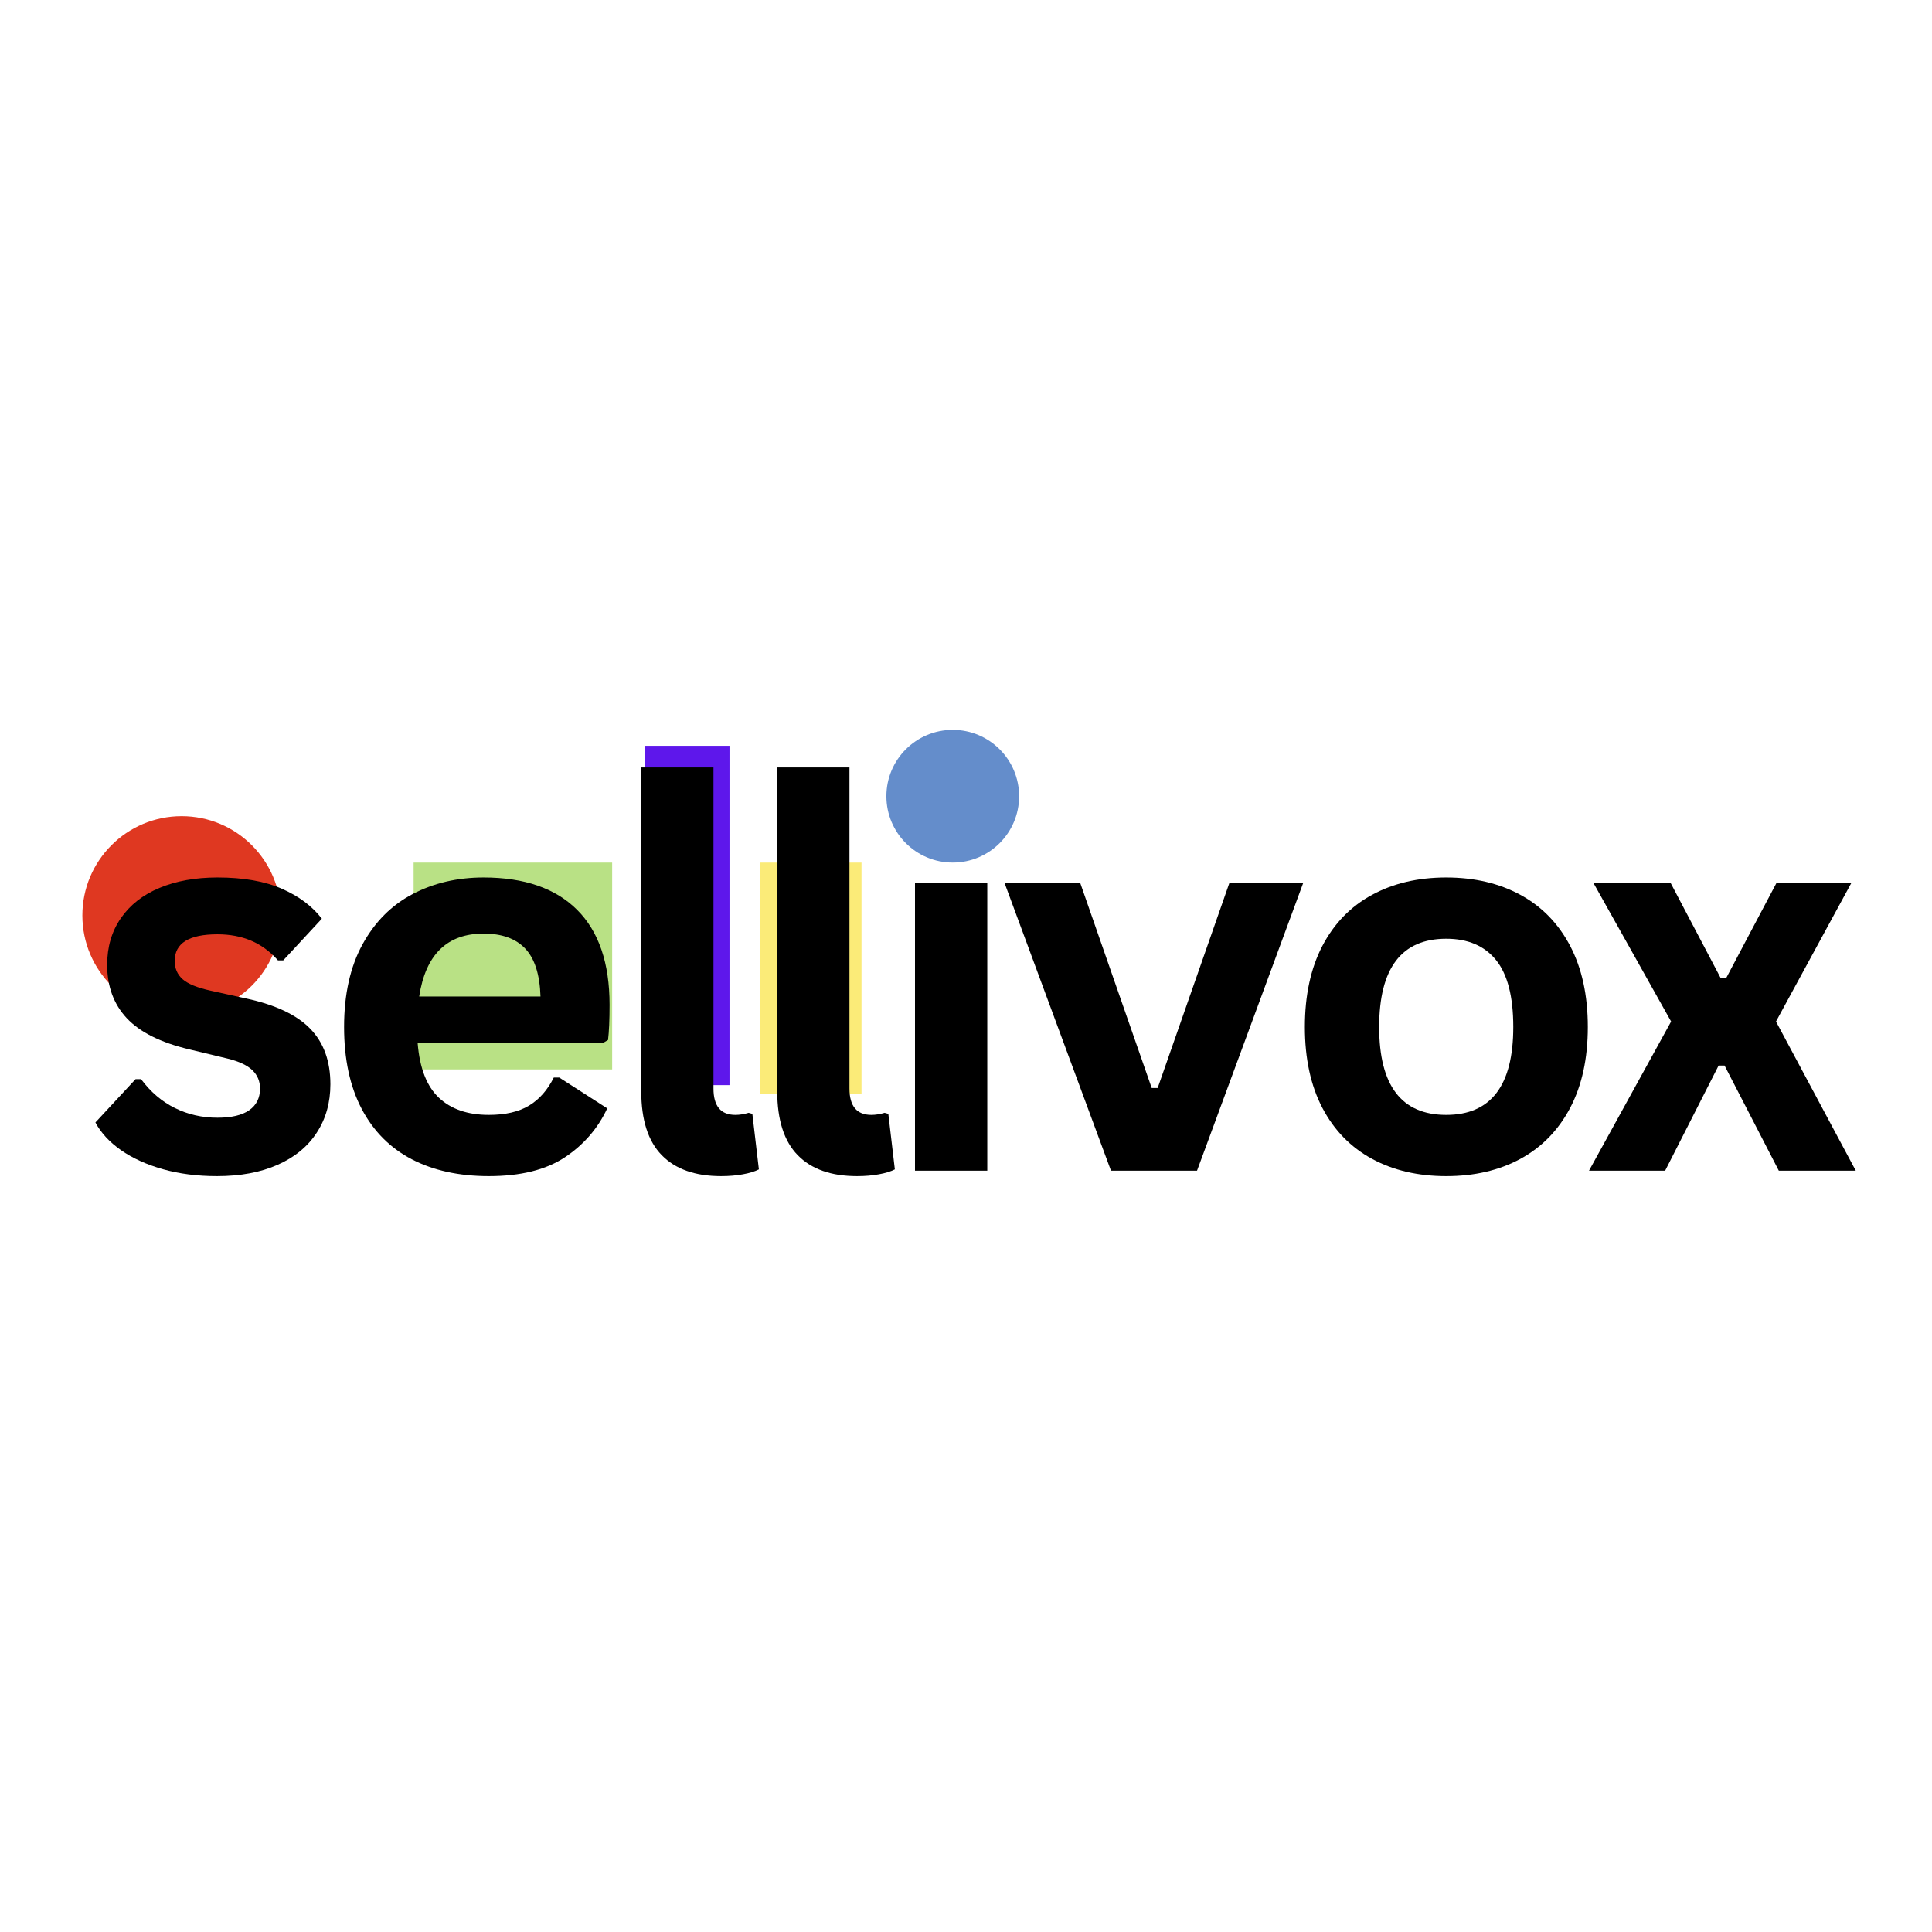<svg xmlns="http://www.w3.org/2000/svg" xmlns:xlink="http://www.w3.org/1999/xlink" width="500" zoomAndPan="magnify" viewBox="0 0 375 375" height="500" preserveAspectRatio="xMidYMid meet" version="1.2"><defs><clipPath id="13532d7946"><path d="M 147.598 167.426 L 167.219 167.426 L 167.219 212.273 L 147.598 212.273 Z M 147.598 167.426 "/></clipPath><clipPath id="0837b2f9df"><path d="M 15.988 158.418 L 54.527 158.418 L 54.527 196.957 L 15.988 196.957 Z M 15.988 158.418 "/></clipPath><clipPath id="7d537c25d0"><path d="M 35.258 158.418 C 24.613 158.418 15.988 167.047 15.988 177.688 C 15.988 188.332 24.613 196.957 35.258 196.957 C 45.898 196.957 54.527 188.332 54.527 177.688 C 54.527 167.047 45.898 158.418 35.258 158.418 Z M 35.258 158.418 "/></clipPath><clipPath id="eefcbdfcab"><path d="M 80.281 167.426 L 118.82 167.426 L 118.82 207.574 L 80.281 207.574 Z M 80.281 167.426 "/></clipPath><clipPath id="af1140c7a2"><path d="M 125.125 144.758 L 141.594 144.758 L 141.594 210.621 L 125.125 210.621 Z M 125.125 144.758 "/></clipPath><clipPath id="6ba27cc495"><path d="M 172.047 141.668 L 197.809 141.668 L 197.809 167.426 L 172.047 167.426 Z M 172.047 141.668 "/></clipPath><clipPath id="3b0c60acd5"><path d="M 184.926 141.668 C 177.812 141.668 172.047 147.434 172.047 154.547 C 172.047 161.66 177.812 167.426 184.926 167.426 C 192.039 167.426 197.809 161.66 197.809 154.547 C 197.809 147.434 192.039 141.668 184.926 141.668 Z M 184.926 141.668 "/></clipPath></defs><g id="6f1346fbb9"><g clip-rule="nonzero" clip-path="url(#13532d7946)"><path style=" stroke:none;fill-rule:nonzero;fill:#fbeb78;fill-opacity:1;" d="M 147.598 167.426 L 167.219 167.426 L 167.219 212.266 L 147.598 212.266 Z M 147.598 167.426 "/></g><g clip-rule="nonzero" clip-path="url(#0837b2f9df)"><g clip-rule="nonzero" clip-path="url(#7d537c25d0)"><path style=" stroke:none;fill-rule:nonzero;fill:#df3821;fill-opacity:1;" d="M 15.988 158.418 L 54.527 158.418 L 54.527 196.957 L 15.988 196.957 Z M 15.988 158.418 "/></g></g><g clip-rule="nonzero" clip-path="url(#eefcbdfcab)"><path style=" stroke:none;fill-rule:nonzero;fill:#b9e185;fill-opacity:1;" d="M 80.281 167.426 L 118.82 167.426 L 118.82 207.621 L 80.281 207.621 Z M 80.281 167.426 "/></g><g clip-rule="nonzero" clip-path="url(#af1140c7a2)"><path style=" stroke:none;fill-rule:nonzero;fill:#5e17eb;fill-opacity:1;" d="M 125.125 144.758 L 141.594 144.758 L 141.594 210.633 L 125.125 210.633 Z M 125.125 144.758 "/></g><g style="fill:#000000;fill-opacity:1;"><g transform="translate(15.988, 227.227)"><path style="stroke:none" d="M 26.125 1.062 C 22.312 1.062 18.816 0.613 15.641 -0.281 C 12.473 -1.176 9.766 -2.406 7.516 -3.969 C 5.273 -5.539 3.613 -7.336 2.531 -9.359 L 10.328 -17.766 L 11.391 -17.766 C 13.242 -15.273 15.438 -13.406 17.969 -12.156 C 20.5 -10.906 23.25 -10.281 26.219 -10.281 C 28.957 -10.281 31.02 -10.77 32.406 -11.75 C 33.789 -12.727 34.484 -14.129 34.484 -15.953 C 34.484 -17.367 33.984 -18.555 32.984 -19.516 C 31.984 -20.473 30.375 -21.223 28.156 -21.766 L 20.75 -23.547 C 15.219 -24.859 11.176 -26.875 8.625 -29.594 C 6.082 -32.312 4.812 -35.766 4.812 -39.953 C 4.812 -43.422 5.695 -46.438 7.469 -49 C 9.238 -51.57 11.734 -53.531 14.953 -54.875 C 18.18 -56.227 21.938 -56.906 26.219 -56.906 C 31.25 -56.906 35.414 -56.176 38.719 -54.719 C 42.031 -53.27 44.617 -51.332 46.484 -48.906 L 38.984 -40.812 L 37.969 -40.812 C 36.414 -42.562 34.664 -43.844 32.719 -44.656 C 30.781 -45.469 28.613 -45.875 26.219 -45.875 C 20.688 -45.875 17.922 -44.148 17.922 -40.703 C 17.922 -39.254 18.438 -38.07 19.469 -37.156 C 20.5 -36.25 22.312 -35.508 24.906 -34.938 L 31.797 -33.422 C 37.461 -32.203 41.602 -30.25 44.219 -27.562 C 46.832 -24.883 48.141 -21.285 48.141 -16.766 C 48.141 -13.211 47.258 -10.086 45.5 -7.391 C 43.75 -4.691 41.219 -2.609 37.906 -1.141 C 34.602 0.328 30.676 1.062 26.125 1.062 Z M 26.125 1.062 "/></g></g><g style="fill:#000000;fill-opacity:1;"><g transform="translate(61.77, 227.227)"><path style="stroke:none" d="M 55.188 -24.75 L 19.297 -24.75 C 19.691 -19.895 21.07 -16.359 23.438 -14.141 C 25.801 -11.93 29.023 -10.828 33.109 -10.828 C 36.316 -10.828 38.914 -11.426 40.906 -12.625 C 42.895 -13.82 44.5 -15.641 45.719 -18.078 L 46.781 -18.078 L 56.094 -12.094 C 54.27 -8.188 51.52 -5.016 47.844 -2.578 C 44.164 -0.148 39.254 1.062 33.109 1.062 C 27.336 1.062 22.348 -0.031 18.141 -2.219 C 13.941 -4.414 10.703 -7.68 8.422 -12.016 C 6.148 -16.359 5.016 -21.648 5.016 -27.891 C 5.016 -34.242 6.211 -39.598 8.609 -43.953 C 11.004 -48.305 14.242 -51.551 18.328 -53.688 C 22.41 -55.832 27 -56.906 32.094 -56.906 C 40 -56.906 46.051 -54.812 50.25 -50.625 C 54.445 -46.438 56.547 -40.297 56.547 -32.203 C 56.547 -29.266 56.445 -26.984 56.25 -25.359 Z M 43.141 -33.812 C 43.004 -38.07 42.016 -41.172 40.172 -43.109 C 38.336 -45.047 35.645 -46.016 32.094 -46.016 C 25.008 -46.016 20.844 -41.945 19.594 -33.812 Z M 43.141 -33.812 "/></g></g><g style="fill:#000000;fill-opacity:1;"><g transform="translate(116.766, 227.227)"><path style="stroke:none" d="M 23.188 1.062 C 18.156 1.062 14.316 -0.297 11.672 -3.016 C 9.023 -5.734 7.703 -9.859 7.703 -15.391 L 7.703 -78.266 L 21.719 -78.266 L 21.719 -15.953 C 21.719 -12.535 23.133 -10.828 25.969 -10.828 C 26.781 -10.828 27.641 -10.961 28.547 -11.234 L 29.266 -11.031 L 30.531 -0.25 C 29.75 0.156 28.719 0.473 27.438 0.703 C 26.156 0.941 24.738 1.062 23.188 1.062 Z M 23.188 1.062 "/></g></g><g style="fill:#000000;fill-opacity:1;"><g transform="translate(143.159, 227.227)"><path style="stroke:none" d="M 23.188 1.062 C 18.156 1.062 14.316 -0.297 11.672 -3.016 C 9.023 -5.734 7.703 -9.859 7.703 -15.391 L 7.703 -78.266 L 21.719 -78.266 L 21.719 -15.953 C 21.719 -12.535 23.133 -10.828 25.969 -10.828 C 26.781 -10.828 27.641 -10.961 28.547 -11.234 L 29.266 -11.031 L 30.531 -0.25 C 29.75 0.156 28.719 0.473 27.438 0.703 C 26.156 0.941 24.738 1.062 23.188 1.062 Z M 23.188 1.062 "/></g></g><g style="fill:#000000;fill-opacity:1;"><g transform="translate(169.552, 227.227)"><path style="stroke:none" d="M 15.031 -62.531 C 12.5 -62.531 10.441 -63.297 8.859 -64.828 C 7.273 -66.367 6.484 -68.352 6.484 -70.781 C 6.484 -73.176 7.273 -75.141 8.859 -76.672 C 10.441 -78.211 12.5 -78.984 15.031 -78.984 C 16.719 -78.984 18.219 -78.629 19.531 -77.922 C 20.852 -77.211 21.875 -76.238 22.594 -75 C 23.32 -73.77 23.688 -72.363 23.688 -70.781 C 23.688 -69.195 23.32 -67.781 22.594 -66.531 C 21.875 -65.281 20.852 -64.301 19.531 -63.594 C 18.219 -62.883 16.719 -62.531 15.031 -62.531 Z M 8.047 0 L 8.047 -55.844 L 22.078 -55.844 L 22.078 0 Z M 8.047 0 "/></g></g><g style="fill:#000000;fill-opacity:1;"><g transform="translate(193.92, 227.227)"><path style="stroke:none" d="M 38.422 0 L 21.719 0 L 1.062 -55.844 L 15.75 -55.844 L 29.625 -16.047 L 30.781 -16.047 L 44.703 -55.844 L 59.031 -55.844 Z M 38.422 0 "/></g></g><g style="fill:#000000;fill-opacity:1;"><g transform="translate(248.258, 227.227)"><path style="stroke:none" d="M 32.453 1.062 C 26.984 1.062 22.18 -0.055 18.047 -2.297 C 13.91 -4.547 10.703 -7.836 8.422 -12.172 C 6.148 -16.516 5.016 -21.754 5.016 -27.891 C 5.016 -34.035 6.148 -39.285 8.422 -43.641 C 10.703 -47.992 13.91 -51.289 18.047 -53.531 C 22.18 -55.781 26.984 -56.906 32.453 -56.906 C 37.922 -56.906 42.723 -55.781 46.859 -53.531 C 50.992 -51.289 54.207 -47.992 56.5 -43.641 C 58.789 -39.285 59.938 -34.035 59.938 -27.891 C 59.938 -21.754 58.789 -16.516 56.5 -12.172 C 54.207 -7.836 50.992 -4.547 46.859 -2.297 C 42.723 -0.055 37.922 1.062 32.453 1.062 Z M 32.453 -10.828 C 41.129 -10.828 45.469 -16.516 45.469 -27.891 C 45.469 -33.797 44.352 -38.125 42.125 -40.875 C 39.895 -43.633 36.672 -45.016 32.453 -45.016 C 23.773 -45.016 19.438 -39.305 19.438 -27.891 C 19.438 -16.516 23.773 -10.828 32.453 -10.828 Z M 32.453 -10.828 "/></g></g><g style="fill:#000000;fill-opacity:1;"><g transform="translate(307.455, 227.227)"><path style="stroke:none" d="M 15.75 0 L 0.969 0 L 16.906 -28.953 L 1.828 -55.844 L 16.812 -55.844 L 26.484 -37.469 L 27.641 -37.469 L 37.359 -55.844 L 51.891 -55.844 L 37.266 -28.953 L 52.75 0 L 37.812 0 L 27.281 -20.406 L 26.125 -20.406 Z M 15.75 0 "/></g></g><g clip-rule="nonzero" clip-path="url(#6ba27cc495)"><g clip-rule="nonzero" clip-path="url(#3b0c60acd5)"><path style=" stroke:none;fill-rule:nonzero;fill:#648dcb;fill-opacity:1;" d="M 172.047 141.668 L 197.809 141.668 L 197.809 167.426 L 172.047 167.426 Z M 172.047 141.668 "/></g></g></g></svg>